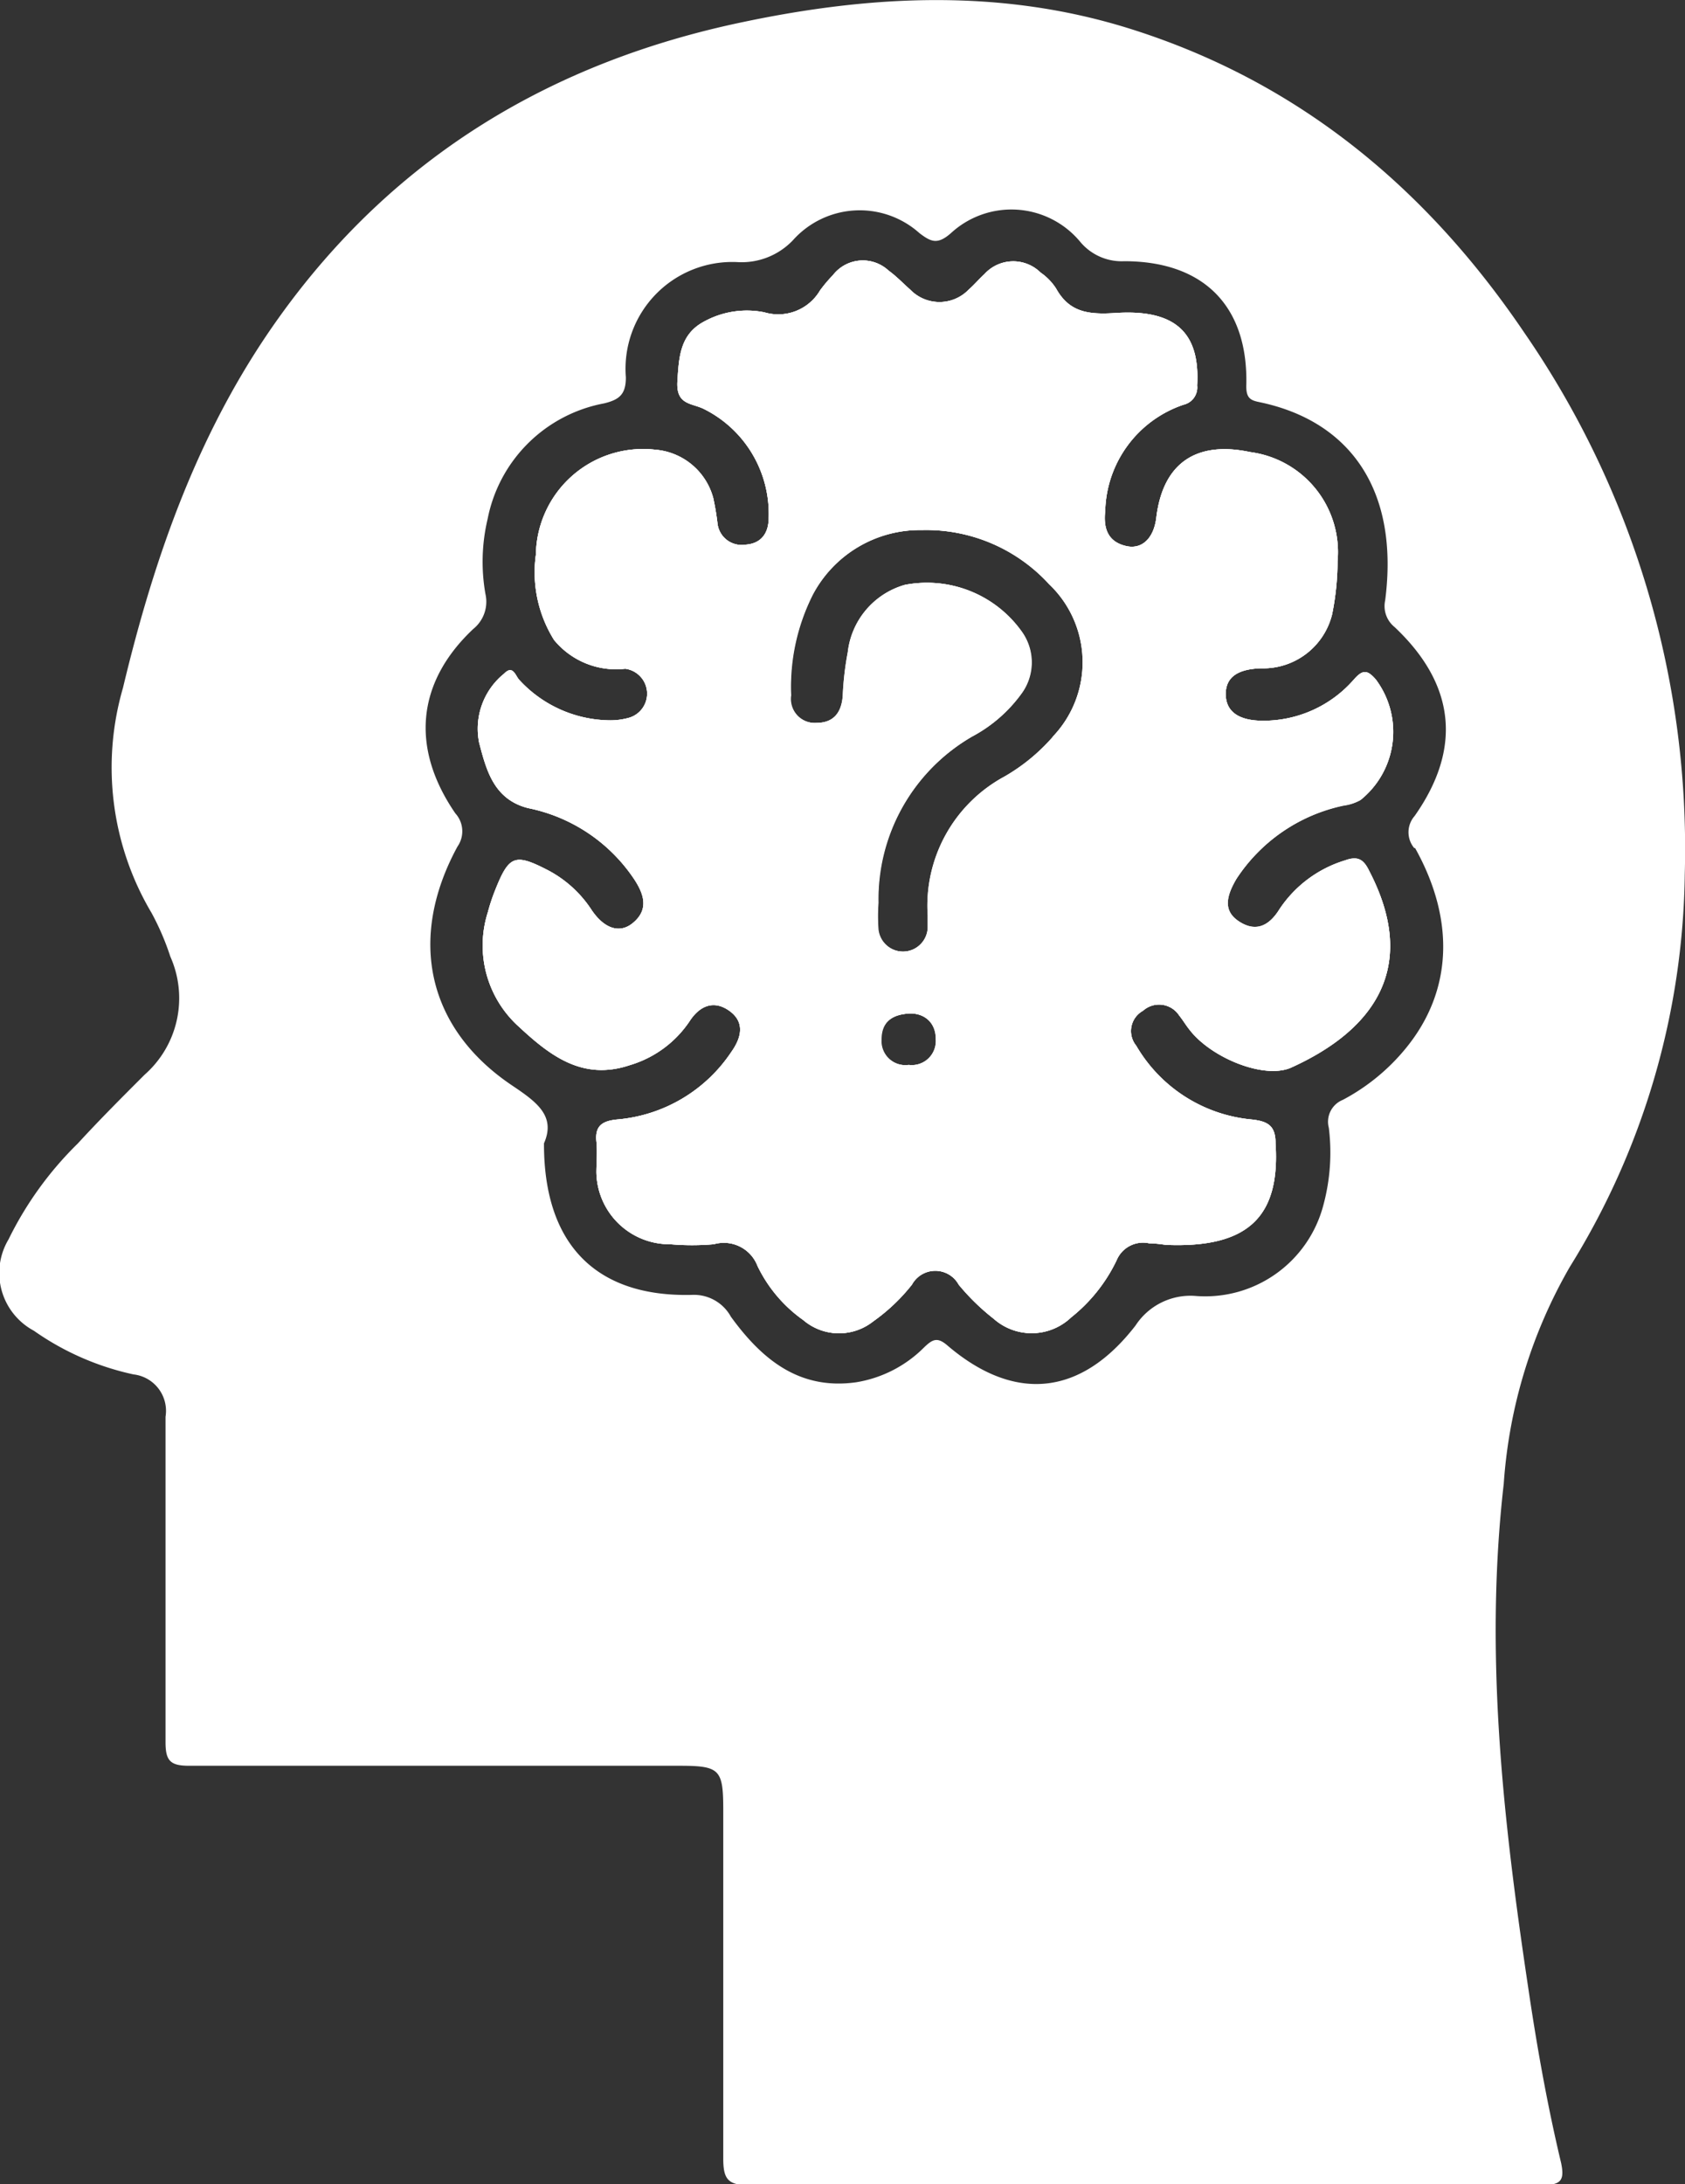 <svg xmlns="http://www.w3.org/2000/svg" viewBox="0 0 77.16 100"><rect x="0" y="0" width="77.16" height="100" fill="#333333" stroke="none"/><defs><style>.cls-1{fill:#fff;}</style></defs><title>icon-application-7-w</title><g id="Layer_2" data-name="Layer 2"><g id="Layer_1-2" data-name="Layer 1"><path class="cls-1" d="M69.8,15.23C65.3,8.58,59.4,3.69,51.63,1.28,45.81-.52,39.93-.23,34.07,1c-8.77,1.82-16,6.15-21.27,13.5-3.67,5.11-5.71,10.9-7.17,17a13.05,13.05,0,0,0,1.31,10.3,11.87,11.87,0,0,1,.86,2,4.67,4.67,0,0,1-1.18,5.41c-1,1-2.07,2.07-3.06,3.15A16,16,0,0,0,.39,56.75a3,3,0,0,0,1.16,4.18,12.53,12.53,0,0,0,4.56,2,1.68,1.68,0,0,1,1.47,1.94c0,5,0,9.94,0,14.91,0,.85.23,1.07,1.08,1.07,7.49,0,15,0,22.46,0,1.86,0,2,.17,2,2.06,0,5.31,0,10.62,0,15.93,0,.91.2,1.22,1.17,1.21,6,0,12,0,18.07,0s12.19,0,18.28,0c.87,0,1-.25.85-1-.64-2.68-1.12-5.39-1.52-8.11-1.14-7.62-2-15.25-1.11-23A23,23,0,0,1,71.89,58a34.84,34.84,0,0,0,5.26-18A41.6,41.6,0,0,0,69.8,15.23Zm-5,23.6c1.85,3.31,1.7,6.56-.41,9.15a9.39,9.39,0,0,1-2.9,2.38,1.08,1.08,0,0,0-.64,1.28,9.21,9.21,0,0,1-.25,3.54,5.59,5.59,0,0,1-5.83,4.16A3,3,0,0,0,52,60.69c-2.51,3.25-5.55,3.53-8.61.92-.47-.41-.69-.28-1.06.07a5.67,5.67,0,0,1-3.12,1.61c-2.62.37-4.33-1.06-5.74-3a1.93,1.93,0,0,0-1.8-1c-4.38.1-6.77-2.31-6.76-6.94.56-1.27-.36-1.91-1.49-2.67-3.86-2.61-4.76-6.71-2.47-10.92a1.22,1.22,0,0,0-.1-1.52c-2.06-3-1.77-6,.82-8.44a1.6,1.6,0,0,0,.56-1.6,8.48,8.48,0,0,1,.1-3.44,6.69,6.69,0,0,1,5.33-5.29c.71-.17,1-.42,1-1.19A4.89,4.89,0,0,1,33.75,12a3.24,3.24,0,0,0,2.56-1,4.1,4.1,0,0,1,5.8-.32c.53.4.82.53,1.43,0a4.09,4.09,0,0,1,5.94.41,2.47,2.47,0,0,0,2,.87c3.66,0,5.7,2.08,5.59,5.73,0,.53.19.64.59.72,4.2.87,6.42,4.07,5.77,9.08a1.23,1.23,0,0,0,.43,1.22c2.78,2.62,3.1,5.55.92,8.65A1.13,1.13,0,0,0,64.76,38.83ZM62,31.11A5.49,5.49,0,0,1,57.83,33c-1.08,0-1.68-.4-1.7-1.18s.5-1.19,1.63-1.22A3.25,3.25,0,0,0,61,28.13a12.45,12.45,0,0,0,.25-2.43,4.62,4.62,0,0,0-4-5c-2.49-.53-4,.52-4.3,3-.11.92-.63,1.45-1.34,1.31-.87-.18-1.09-.8-1-1.61a5.27,5.27,0,0,1,3.59-4.87.81.81,0,0,0,.62-.88c.14-2.42-1-3.49-3.71-3.32-1.22.08-2.13,0-2.75-1.12a2.59,2.59,0,0,0-.71-.73,1.78,1.78,0,0,0-2.57.07c-.25.23-.47.49-.73.72a1.86,1.86,0,0,1-2.66,0c-.33-.29-.64-.62-1-.88a1.73,1.73,0,0,0-2.55.21,6.62,6.62,0,0,0-.59.7,2.22,2.22,0,0,1-2.55,1,4.07,4.07,0,0,0-2.77.43c-1.1.59-1.14,1.64-1.21,2.72s.62,1,1.18,1.26a5.36,5.36,0,0,1,3,5c0,.71-.35,1.19-1.08,1.23A1.11,1.11,0,0,1,32.86,24a12,12,0,0,0-.2-1.2A3,3,0,0,0,30,20.59a4.91,4.91,0,0,0-5.46,4.8,5.85,5.85,0,0,0,.83,3.91,3.67,3.67,0,0,0,3.26,1.32,1.15,1.15,0,0,1,.19,2.24,3.18,3.18,0,0,1-1,.12,5.7,5.7,0,0,1-4.06-1.87c-.16-.19-.28-.67-.67-.27A3.24,3.24,0,0,0,21.94,34c.33,1.26.67,2.6,2.24,3a7.66,7.66,0,0,1,4.87,3.27c.45.69.67,1.39-.08,2-.59.48-1.29.26-1.87-.59a5.36,5.36,0,0,0-2-1.83c-1.53-.79-1.79-.69-2.43.92a8.52,8.52,0,0,0-.33,1A5,5,0,0,0,23.75,47c1.42,1.32,2.92,2.5,5.09,1.77a5,5,0,0,0,2.73-2c.45-.7,1.09-1,1.81-.5s.6,1.2.12,1.88a7,7,0,0,1-5.26,3.11c-.67.07-1,.3-.93,1,.05.47,0,1,0,1.42a3.35,3.35,0,0,0,3.38,3.29,11.57,11.57,0,0,0,2,0,1.65,1.65,0,0,1,2,1,6.47,6.47,0,0,0,2.09,2.47,2.52,2.52,0,0,0,3.21.06,8.55,8.55,0,0,0,1.77-1.68,1.22,1.22,0,0,1,2.14,0,10.26,10.26,0,0,0,1.6,1.56,2.62,2.62,0,0,0,3.55-.06,7.43,7.43,0,0,0,2.08-2.61,1.31,1.31,0,0,1,1.5-.78c.33,0,.67.06.78.07,3.76.15,5.22-1.3,5-4.66,0-.8-.36-1-1.08-1.08a6.85,6.85,0,0,1-5.3-3.38,1.06,1.06,0,0,1,.31-1.6A1.1,1.1,0,0,1,54,46.5c.17.21.31.45.48.66,1,1.29,3.43,2.27,4.65,1.72,3.82-1.73,5.85-4.62,3.57-9-.28-.54-.57-.67-1.12-.47a5.52,5.52,0,0,0-3,2.23c-.42.68-1,1.08-1.78.62s-.73-1.1-.2-2a7.8,7.8,0,0,1,4.93-3.37,2.13,2.13,0,0,0,.76-.25A4,4,0,0,0,63,31.11C62.59,30.67,62.39,30.65,62,31.11ZM41.62,48.76a1.1,1.1,0,0,1-1.25-1.17c0-.81.5-1.12,1.21-1.18s1.3.37,1.29,1.18A1.1,1.1,0,0,1,41.62,48.76Zm6.59-15a8.68,8.68,0,0,1-2.2,1.8,6.72,6.72,0,0,0-3.51,6.34c0,.21,0,.41,0,.61a1.14,1.14,0,0,1-2.27.05,8.27,8.27,0,0,1,0-1.22,8.6,8.6,0,0,1,4.3-7.62,6.63,6.63,0,0,0,2.28-2,2.42,2.42,0,0,0,0-2.78,5.32,5.32,0,0,0-5.36-2.16,3.63,3.63,0,0,0-2.61,3.09,13.73,13.73,0,0,0-.23,2c-.06.76-.42,1.23-1.21,1.23a1.1,1.1,0,0,1-1.17-1.26,9.36,9.36,0,0,1,1-4.62,5.56,5.56,0,0,1,5-2.95,7.63,7.63,0,0,1,5.83,2.48A4.93,4.93,0,0,1,48.21,33.73Z"/><path class="cls-1" d="M61.6,39.39a5.52,5.52,0,0,0-3,2.23c-.42.68-1,1.08-1.78.62s-.73-1.1-.2-2a7.8,7.8,0,0,1,4.93-3.37,2.13,2.13,0,0,0,.76-.25A4,4,0,0,0,63,31.11c-.38-.44-.58-.46-1,0A5.49,5.49,0,0,1,57.83,33c-1.08,0-1.68-.4-1.7-1.18s.5-1.19,1.63-1.22A3.25,3.25,0,0,0,61,28.13a12.45,12.45,0,0,0,.25-2.43,4.62,4.62,0,0,0-4-5c-2.49-.53-4,.52-4.3,3-.11.92-.63,1.45-1.34,1.31-.87-.18-1.09-.8-1-1.61a5.27,5.27,0,0,1,3.59-4.87.81.81,0,0,0,.62-.88c.14-2.42-1-3.49-3.71-3.32-1.22.08-2.13,0-2.75-1.12a2.59,2.59,0,0,0-.71-.73,1.78,1.78,0,0,0-2.57.07c-.25.23-.47.49-.73.72a1.86,1.86,0,0,1-2.66,0c-.33-.29-.64-.62-1-.88a1.73,1.73,0,0,0-2.55.21,6.62,6.62,0,0,0-.59.7,2.22,2.22,0,0,1-2.55,1,4.07,4.07,0,0,0-2.77.43c-1.1.59-1.14,1.64-1.21,2.72s.62,1,1.18,1.26a5.36,5.36,0,0,1,3,5c0,.71-.35,1.19-1.08,1.23A1.11,1.11,0,0,1,32.86,24a12,12,0,0,0-.2-1.2A3,3,0,0,0,30,20.59a4.91,4.91,0,0,0-5.46,4.8,5.85,5.85,0,0,0,.83,3.91,3.67,3.67,0,0,0,3.26,1.32,1.15,1.15,0,0,1,.19,2.24,3.18,3.18,0,0,1-1,.12,5.7,5.7,0,0,1-4.06-1.87c-.16-.19-.28-.67-.67-.27A3.24,3.24,0,0,0,21.94,34c.33,1.26.67,2.6,2.24,3a7.66,7.66,0,0,1,4.87,3.27c.45.69.67,1.39-.08,2-.59.48-1.29.26-1.87-.59a5.36,5.36,0,0,0-2-1.83c-1.53-.79-1.79-.69-2.43.92a8.52,8.52,0,0,0-.33,1A5,5,0,0,0,23.75,47c1.42,1.32,2.92,2.5,5.09,1.77a5,5,0,0,0,2.73-2c.45-.7,1.09-1,1.81-.5s.6,1.2.12,1.88a7,7,0,0,1-5.26,3.11c-.67.07-1,.3-.93,1,.05.47,0,1,0,1.42a3.35,3.35,0,0,0,3.38,3.29,11.57,11.57,0,0,0,2,0,1.65,1.65,0,0,1,2,1,6.47,6.47,0,0,0,2.09,2.47,2.52,2.52,0,0,0,3.21.06,8.55,8.55,0,0,0,1.77-1.68,1.22,1.22,0,0,1,2.14,0,10.26,10.26,0,0,0,1.6,1.56,2.62,2.62,0,0,0,3.55-.06,7.43,7.43,0,0,0,2.08-2.61,1.31,1.31,0,0,1,1.5-.78c.33,0,.67.06.78.07,3.76.15,5.22-1.3,5-4.66,0-.8-.36-1-1.08-1.08a6.85,6.85,0,0,1-5.3-3.38,1.06,1.06,0,0,1,.31-1.6A1.1,1.1,0,0,1,54,46.5c.17.21.31.45.48.66,1,1.29,3.43,2.27,4.65,1.72,3.82-1.73,5.85-4.62,3.57-9C62.44,39.32,62.15,39.19,61.6,39.39Zm-20,9.37a1.1,1.1,0,0,1-1.25-1.17c0-.81.5-1.12,1.21-1.18s1.3.37,1.29,1.18A1.1,1.1,0,0,1,41.62,48.76Zm6.59-15a8.68,8.68,0,0,1-2.2,1.8,6.72,6.72,0,0,0-3.51,6.34c0,.21,0,.41,0,.61a1.14,1.14,0,0,1-2.27.05,8.27,8.27,0,0,1,0-1.22,8.6,8.6,0,0,1,4.3-7.62,6.63,6.63,0,0,0,2.28-2,2.42,2.42,0,0,0,0-2.78,5.32,5.32,0,0,0-5.36-2.16,3.63,3.63,0,0,0-2.61,3.09,13.73,13.73,0,0,0-.23,2c-.06.76-.42,1.23-1.21,1.23a1.1,1.1,0,0,1-1.17-1.26,9.36,9.36,0,0,1,1-4.62,5.56,5.56,0,0,1,5-2.95,7.63,7.63,0,0,1,5.83,2.48A4.93,4.93,0,0,1,48.21,33.73Z"/><path class="cls-1" d="M61.6,39.39a5.52,5.52,0,0,0-3,2.23c-.42.68-1,1.08-1.78.62s-.73-1.1-.2-2a7.8,7.8,0,0,1,4.93-3.37,2.13,2.13,0,0,0,.76-.25A4,4,0,0,0,63,31.11c-.38-.44-.58-.46-1,0A5.49,5.49,0,0,1,57.83,33c-1.08,0-1.68-.4-1.7-1.18s.5-1.19,1.63-1.22A3.25,3.25,0,0,0,61,28.13a12.45,12.45,0,0,0,.25-2.43,4.62,4.62,0,0,0-4-5c-2.49-.53-4,.52-4.3,3-.11.92-.63,1.45-1.34,1.31-.87-.18-1.09-.8-1-1.61a5.27,5.27,0,0,1,3.59-4.87.81.81,0,0,0,.62-.88c.14-2.42-1-3.49-3.71-3.32-1.22.08-2.13,0-2.75-1.12a2.59,2.59,0,0,0-.71-.73,1.78,1.78,0,0,0-2.57.07c-.25.23-.47.49-.73.72a1.86,1.86,0,0,1-2.66,0c-.33-.29-.64-.62-1-.88a1.73,1.73,0,0,0-2.55.21,6.62,6.62,0,0,0-.59.7,2.22,2.22,0,0,1-2.55,1,4.07,4.07,0,0,0-2.77.43c-1.1.59-1.14,1.64-1.21,2.72s.62,1,1.18,1.26a5.36,5.36,0,0,1,3,5c0,.71-.35,1.19-1.08,1.23A1.11,1.11,0,0,1,32.86,24a12,12,0,0,0-.2-1.2A3,3,0,0,0,30,20.59a4.91,4.91,0,0,0-5.46,4.8,5.85,5.85,0,0,0,.83,3.91,3.67,3.67,0,0,0,3.26,1.32,1.15,1.15,0,0,1,.19,2.24,3.18,3.18,0,0,1-1,.12,5.7,5.7,0,0,1-4.06-1.87c-.16-.19-.28-.67-.67-.27A3.24,3.24,0,0,0,21.94,34c.33,1.26.67,2.6,2.24,3a7.66,7.66,0,0,1,4.87,3.27c.45.69.67,1.39-.08,2-.59.48-1.29.26-1.87-.59a5.36,5.36,0,0,0-2-1.83c-1.53-.79-1.79-.69-2.43.92a8.52,8.52,0,0,0-.33,1A5,5,0,0,0,23.75,47c1.42,1.32,2.92,2.5,5.09,1.77a5,5,0,0,0,2.73-2c.45-.7,1.09-1,1.81-.5s.6,1.2.12,1.88a7,7,0,0,1-5.26,3.11c-.67.07-1,.3-.93,1,.05.47,0,1,0,1.42a3.35,3.35,0,0,0,3.38,3.29,11.57,11.57,0,0,0,2,0,1.65,1.65,0,0,1,2,1,6.47,6.47,0,0,0,2.09,2.47,2.52,2.52,0,0,0,3.21.06,8.55,8.55,0,0,0,1.77-1.68,1.22,1.22,0,0,1,2.14,0,10.26,10.26,0,0,0,1.6,1.56,2.62,2.62,0,0,0,3.55-.06,7.43,7.43,0,0,0,2.08-2.61,1.31,1.31,0,0,1,1.5-.78c.33,0,.67.06.78.07,3.76.15,5.22-1.3,5-4.66,0-.8-.36-1-1.08-1.08a6.85,6.85,0,0,1-5.3-3.38,1.06,1.06,0,0,1,.31-1.6A1.1,1.1,0,0,1,54,46.5c.17.21.31.45.48.66,1,1.29,3.43,2.27,4.65,1.72,3.82-1.73,5.85-4.62,3.57-9C62.44,39.32,62.15,39.19,61.6,39.39Zm-20,9.37a1.1,1.1,0,0,1-1.25-1.17c0-.81.5-1.12,1.21-1.18s1.3.37,1.29,1.18A1.1,1.1,0,0,1,41.62,48.76Zm6.59-15a8.68,8.68,0,0,1-2.2,1.8,6.72,6.72,0,0,0-3.51,6.34c0,.21,0,.41,0,.61a1.14,1.14,0,0,1-2.27.05,8.27,8.27,0,0,1,0-1.22,8.6,8.6,0,0,1,4.3-7.62,6.63,6.63,0,0,0,2.28-2,2.42,2.42,0,0,0,0-2.78,5.32,5.32,0,0,0-5.36-2.16,3.63,3.63,0,0,0-2.61,3.09,13.73,13.73,0,0,0-.23,2c-.06.76-.42,1.23-1.21,1.23a1.1,1.1,0,0,1-1.17-1.26,9.36,9.36,0,0,1,1-4.62,5.56,5.56,0,0,1,5-2.95,7.63,7.63,0,0,1,5.83,2.48A4.93,4.93,0,0,1,48.21,33.73Z"/></g></g></svg>